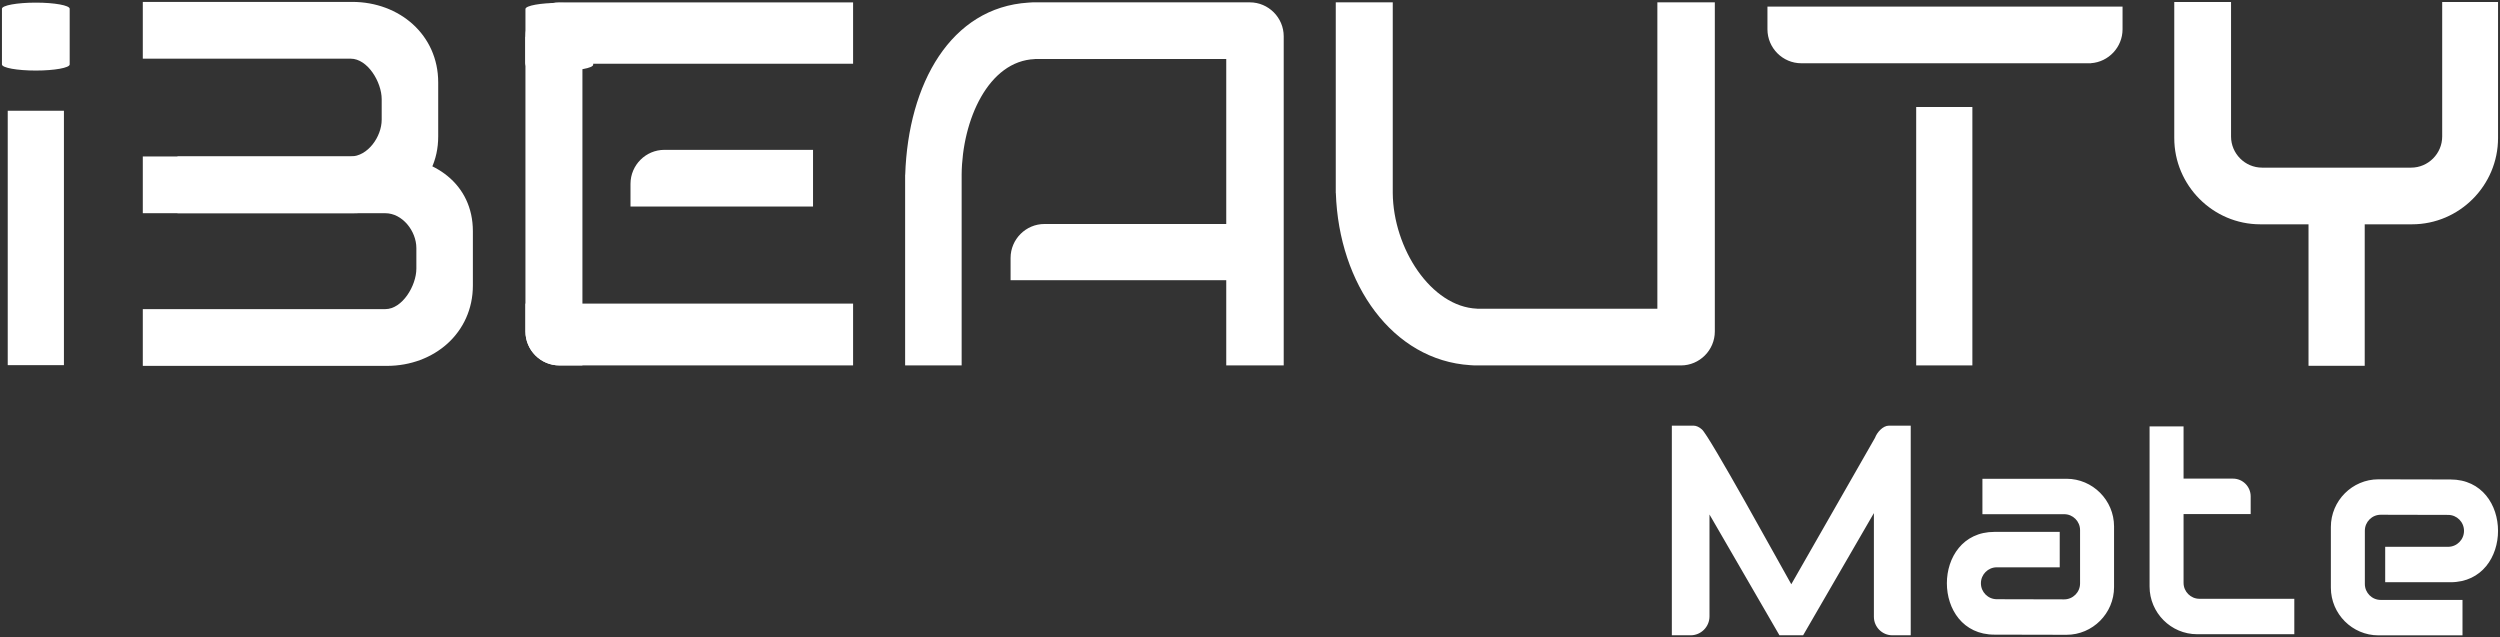 <svg width="765" height="195" viewBox="0 0 765 195" fill="none" xmlns="http://www.w3.org/2000/svg">
<rect x="0" y="0" width="765" height="195" fill="#333333" stroke="none"/>
<g clip-path="url(#clip0_5_300)">
<path fill-rule="evenodd" clip-rule="evenodd" d="M134.09 41.77V25.201C134.09 10.685 122.246 0.582 107.77 0.582H43.697V17.952H107.29C112.503 17.952 116.798 25.125 116.798 30.351V36.619C116.798 41.847 112.52 47.871 107.29 47.871H43.697V65.243H107.77C122.232 65.243 134.09 56.285 134.09 41.77Z" fill="white"/>
<path fill-rule="evenodd" clip-rule="evenodd" d="M144.701 70.772V87.341C144.701 101.857 132.857 111.96 118.381 111.96H43.697V94.59H117.901C123.11 94.59 127.408 87.414 127.408 82.191V75.923C127.408 70.694 123.13 65.243 117.901 65.243H54.307V47.873H118.381C132.843 47.873 144.701 56.257 144.701 70.772Z" fill="white"/>
<path d="M19.56 33.89H2.365V111.734H19.56V33.89Z" fill="white"/>
<path d="M21.323 2.68C21.323 1.645 16.683 0.806 10.96 0.806C5.237 0.806 0.597 1.645 0.597 2.68V19.715C0.597 20.75 5.237 21.589 10.96 21.589C16.683 21.589 21.323 20.75 21.323 19.715V2.68Z" fill="white"/>
<path fill-rule="evenodd" clip-rule="evenodd" d="M178.222 111.814H171.147C165.448 111.814 160.784 107.138 160.784 101.423V11.277H178.222V111.814Z" fill="white"/>
<path d="M181.515 2.76C181.515 1.725 176.875 0.886 171.151 0.886C165.428 0.886 160.788 1.725 160.788 2.76V19.794C160.788 20.83 165.428 21.669 171.151 21.669C176.875 21.669 181.515 20.83 181.515 19.794V2.76Z" fill="white"/>
<path fill-rule="evenodd" clip-rule="evenodd" d="M160.784 19.502V11.118C160.784 5.402 165.447 0.726 171.147 0.726H261.046V19.502H160.784Z" fill="white"/>
<path fill-rule="evenodd" clip-rule="evenodd" d="M160.784 92.894V101.422C160.784 107.137 165.447 111.814 171.147 111.814H261.046V92.894H160.784Z" fill="white"/>
<path fill-rule="evenodd" clip-rule="evenodd" d="M192.934 63.196V56.245C192.934 50.53 197.597 45.854 203.297 45.854H248.788V63.196H192.934Z" fill="white"/>
<path fill-rule="evenodd" clip-rule="evenodd" d="M375.233 111.82H392.816V21.503V11.283V11.111C392.816 5.396 388.152 0.719 382.453 0.719H317.14H315.964C315.535 0.719 315.111 0.746 314.694 0.798C290.961 2.297 277.912 25.524 276.994 53.466H276.969V54.281V111.82H294.264V54.352H294.265L294.264 54.242V53.466H294.262C294.409 36.571 302.523 18.649 316.643 18.083L316.64 18.063H375.233V111.82Z" fill="white"/>
<path fill-rule="evenodd" clip-rule="evenodd" d="M309.238 85.741V78.933C309.238 73.218 313.901 68.542 319.601 68.542H375.913V85.741H309.238Z" fill="white"/>
<path fill-rule="evenodd" clip-rule="evenodd" d="M507.154 0.72H524.736V91.037V101.257V101.429C524.736 107.144 520.068 111.82 514.373 111.82H452.347H451.172C450.747 111.82 450.318 111.793 449.902 111.742C426.169 110.243 409.688 87.016 408.769 59.074H408.744V58.259V0.72H426.184V58.187H426.185L426.184 58.297V59.074H426.183C426.33 75.968 437.873 93.89 451.994 94.455L451.991 94.476H507.154V0.72Z" fill="white"/>
<path fill-rule="evenodd" clip-rule="evenodd" d="M603.547 111.814H586.353V32.742H603.547V111.814Z" fill="white"/>
<path fill-rule="evenodd" clip-rule="evenodd" d="M540.84 8.967V2.016H639.85V2.016H649.5V8.967C649.5 14.441 645.22 18.963 639.85 19.333V19.358H639.181L639.137 19.358H560.891V19.358H551.203C545.504 19.358 540.84 14.682 540.84 8.967Z" fill="white"/>
<path fill-rule="evenodd" clip-rule="evenodd" d="M723.601 111.934H706.406V67.465H723.601V111.934Z" fill="white"/>
<path fill-rule="evenodd" clip-rule="evenodd" d="M691.645 68.638H738.08C752.556 68.638 764.4 56.762 764.4 42.246V0.607H747.311V41.765C747.311 47.006 743.031 51.298 737.804 51.298H692.206C686.98 51.298 682.699 47.009 682.699 41.765V0.607H665.325V42.246C665.325 56.758 677.169 68.638 691.645 68.638Z" fill="white"/>
<path fill-rule="evenodd" clip-rule="evenodd" d="M517.344 194.398H511.583V130.251H517.344H518.258C519.08 130.251 520.008 130.71 520.745 131.373C522.884 132.952 544.866 173.064 548.134 178.78L573.754 133.969C574.361 132.312 576.152 130.251 578.01 130.251H579.048H584.684V194.398H579.048C575.95 194.398 573.412 191.855 573.412 188.747V157.008L551.756 194.398C549.341 194.398 546.927 194.398 544.512 194.398L523.103 157.436V188.623C523.103 191.798 520.509 194.398 517.344 194.398ZM753.524 183.576V194.417H727.79C719.793 194.417 713.245 187.854 713.245 179.832V175.843V165.246V161.257C713.245 153.235 719.79 146.672 727.79 146.672C735.181 146.672 742.481 146.719 749.84 146.719C769.254 146.719 769.251 178.163 749.84 178.163H729.869V167.322H749.135C751.801 167.322 753.984 165.135 753.984 162.46V162.422C753.984 159.748 751.802 157.56 749.135 157.56C742.223 157.56 735.364 157.513 728.495 157.513C725.828 157.513 723.646 159.703 723.646 162.375V165.246V175.843V178.714C723.646 181.386 725.828 183.576 728.495 183.576H753.524ZM702.058 183.229V194.07H672.314C664.316 194.07 657.769 187.504 657.769 179.484V130.472H668.17V146.458H683.299C686.272 146.458 688.705 148.899 688.705 151.878V157.299H668.17V178.367C668.17 181.039 670.354 183.229 673.019 183.229H702.058ZM606.621 157.343V146.503H632.355C640.355 146.503 646.9 153.066 646.9 161.088V165.077V175.673V179.663C646.9 187.685 640.355 194.248 632.355 194.248C624.964 194.248 617.665 194.2 610.305 194.2C590.891 194.2 590.892 162.757 610.305 162.757H630.275V173.598H611.01C608.344 173.598 606.161 175.785 606.161 178.46V178.498C606.161 181.172 608.343 183.36 611.01 183.36C617.922 183.36 624.781 183.407 631.65 183.407C634.317 183.407 636.499 181.22 636.499 178.545V175.673V165.077V162.206C636.499 159.531 634.317 157.343 631.65 157.343H606.621Z" fill="white"/>
</g>
<defs>
<clipPath id="clip0_5_300">
<rect width="765" height="195" fill="white"/>
</clipPath>
</defs>
</svg>
